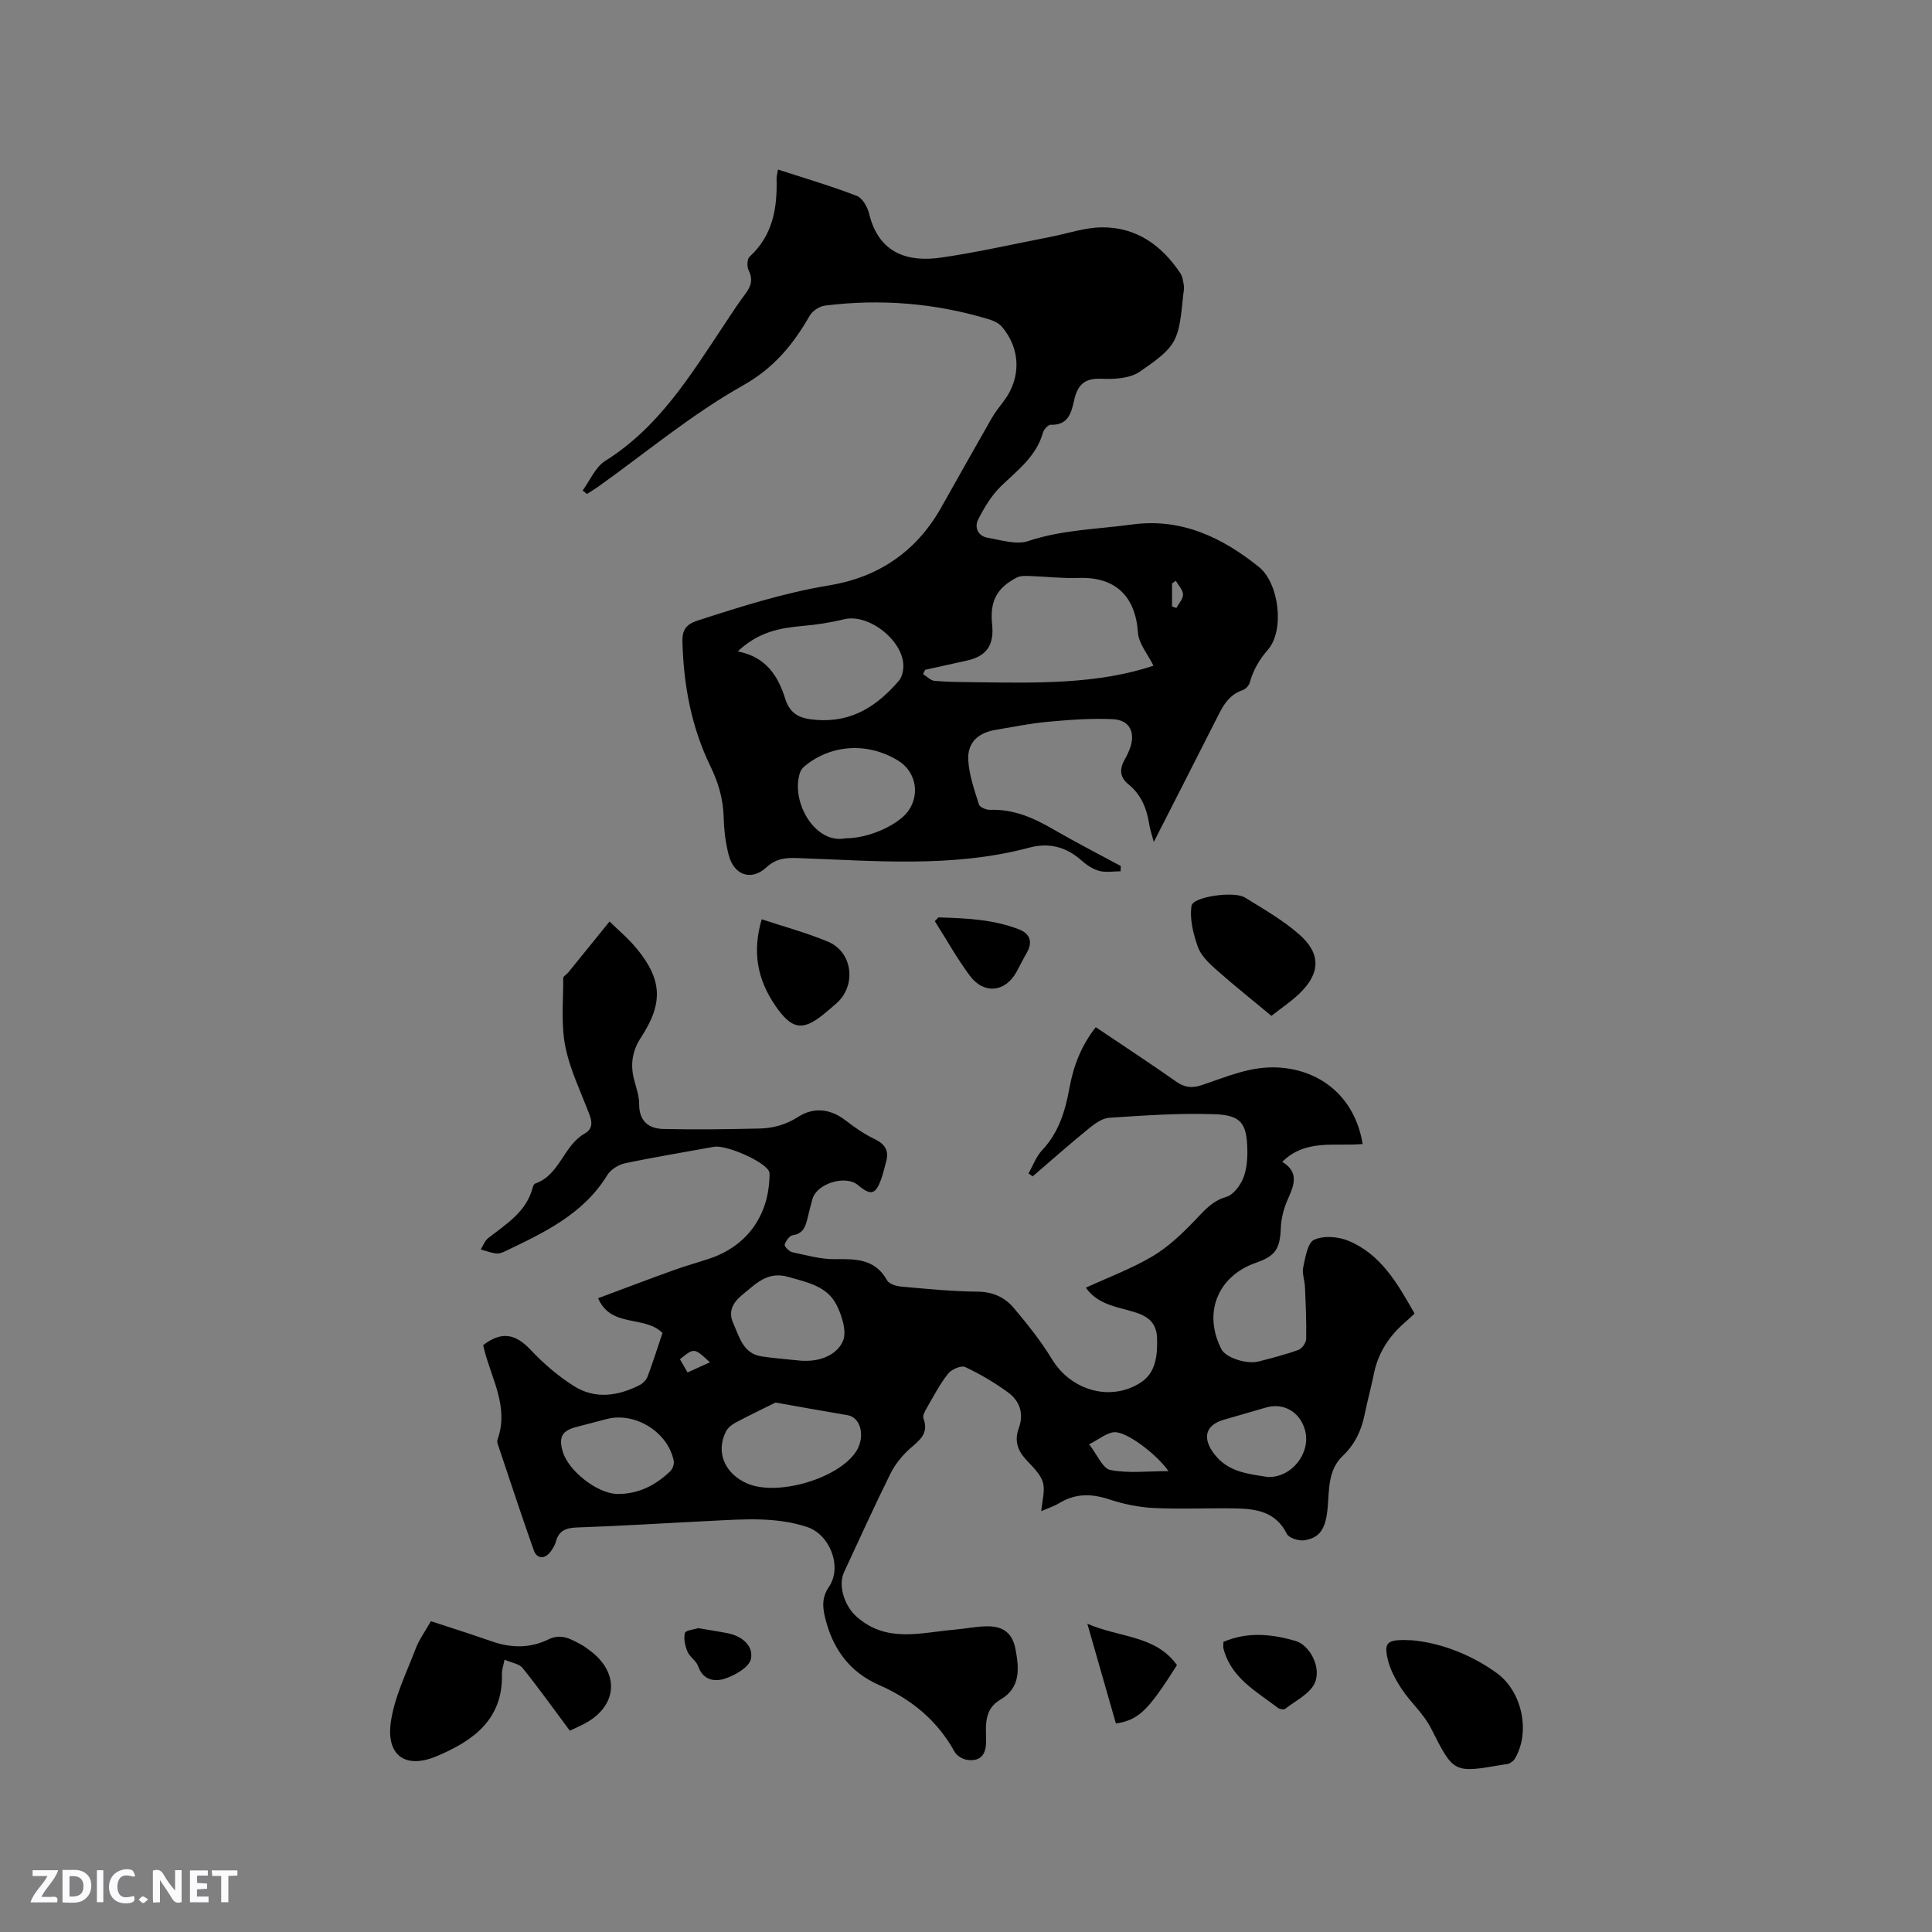 <svg enable-background="new 0 0 400 400" viewBox="0 0 400 400" xmlns="http://www.w3.org/2000/svg"><rect x="0" y="0" width="400" height="400" fill="#808080" stroke="none"/><path d="m37.59 393.81c-.92.31-1.52.05-2-.78-.7-1.2-1.52-2.34-2.47-3.78v4.59c-.55.03-.95.05-1.41.07-.03-.37-.06-.64-.06-.91 0-1.91 0-3.81 0-5.7 1.13-.41 1.77-.03 2.29.91.62 1.11 1.38 2.14 2.31 3.19v-4.2h1.35v6.61z" fill="#fbfafc"/><path d="m12.94 393.88v-6.75c1.9.19 3.93-.54 5.37 1.29.8 1.01.78 2.88.03 3.97-1.37 1.97-3.4 1.51-5.4 1.49m1.45-1.22c2.04.12 2.92-.58 2.89-2.21-.03-1.51-.98-2.19-2.89-2z" fill="#fbfafc"/><path d="m11.81 393.87h-5.49c.68-2.18 2.47-3.48 3.51-5.45h-3.08v-1.21h5.29c-.71 2.13-2.44 3.48-3.47 5.51.86 0 1.63.04 2.39-.01.79-.05 1.14.21.85 1.16" fill="#fbfafc"/><path d="m39.33 393.86v-6.61h3.7v1.07h-2.22v1.52c.68.04 1.34.09 2.07.13v1.07c-.72.05-1.38.09-2.1.14v1.48h2.4v1.19h-3.85z" fill="#fbfafc"/><path d="m27.71 388.56c-1.15-.3-2.46-.61-3.1.64-.37.73-.41 1.93-.06 2.67.63 1.35 1.99.93 3.17.68.35.94-.01 1.32-.93 1.46-1.62.25-3.05-.27-3.76-1.48-.73-1.24-.6-3.03.31-4.17.88-1.11 2.71-1.7 4-1.16.32.13.44.74.65 1.12-.1.08-.19.16-.28.24" fill="#fbfafc"/><path d="m49.15 387.24v1.07c-.59.02-1.17.05-1.87.08v5.44h-1.48v-5.44h-1.85c-.05-.4-.08-.73-.13-1.15z" fill="#fbfafc"/><path d="m20.06 387.21h1.33v6.62h-1.33z" fill="#fbfafc"/><path d="m30.68 393.25c-.49.38-.8.79-1.05.76-.32-.05-.6-.45-.9-.7.26-.24.51-.64.8-.67.29-.04.62.3 1.15.61" fill="#fbfafc"/><g fill="#010000"><path d="m100.03 278.5c3.83-2.94 6.69-2.37 9.85.99 2.65 2.82 5.68 5.42 8.94 7.48 4.4 2.78 9.15 2.07 13.64-.22.68-.35 1.37-1.08 1.63-1.79 1.11-2.96 2.06-5.98 3.07-8.98-3.73-3.75-10.63-.95-13.33-7.2 5.29-1.97 10.5-3.95 15.75-5.84 2.39-.86 4.84-1.54 7.25-2.34 7.61-2.53 12.13-8.57 12.47-16.63.02-.51.11-1.12-.12-1.53-1.12-2.1-8.91-5.46-11.37-5.01-6.15 1.13-12.32 2.13-18.43 3.42-1.35.29-2.94 1.29-3.64 2.44-5.01 8.16-13.18 11.95-21.31 15.84-.56.27-1.26.46-1.85.37-1.03-.15-2.04-.53-3.05-.82.51-.8.85-1.81 1.56-2.36 3.74-2.92 7.91-5.42 9.21-10.48.08-.29.26-.71.49-.79 5.12-1.77 5.86-7.86 10.24-10.35 1.59-.9 1.65-2.21 1.06-3.79-1.77-4.73-4.07-9.36-5.05-14.26-.91-4.57-.4-9.43-.43-14.16 0-.38.7-.73 1.03-1.14 2.69-3.31 5.37-6.62 8.56-10.56 1.53 1.52 3.84 3.43 5.7 5.7 5.25 6.43 5.4 11.3.79 18.34-1.73 2.64-2.21 5.43-1.46 8.49.43 1.74 1.11 3.51 1.1 5.26-.02 3.51 1.93 5.09 4.97 5.16 6.64.16 13.28.06 19.92-.09 2.84-.06 5.46-.77 8.02-2.41 3.16-2.03 6.6-1.74 9.76.68 1.92 1.48 3.95 2.9 6.13 3.94 2.25 1.08 2.97 2.52 2.29 4.82-.33 1.12-.55 2.27-.95 3.36-1.2 3.33-2.15 3.57-4.86 1.3-2.55-2.13-8.46-.33-9.39 2.87-.38 1.32-.7 2.66-1.03 4-.41 1.7-.88 3.2-3.05 3.53-.68.1-1.46 1.17-1.68 1.95-.1.36.93 1.43 1.58 1.57 2.94.63 5.94 1.48 8.91 1.44 4.32-.06 8.25-.05 10.7 4.37.42.75 1.88 1.21 2.9 1.3 5.28.47 10.56 1.01 15.85 1.05 3.18.03 5.65 1.19 7.5 3.39 2.85 3.38 5.64 6.87 7.92 10.63 3.88 6.4 12.09 8.89 18.4 4.77 3.08-2.01 3.44-5.6 3.34-9.13-.09-3.01-1.66-4.45-4.41-5.34-3.65-1.18-7.79-1.5-10.33-5.14 4.66-2.14 9.43-3.92 13.75-6.47 3.21-1.89 6.04-4.58 8.66-7.29 1.99-2.06 3.63-4.16 6.64-5.03 1.43-.41 2.83-2.24 3.47-3.76.76-1.78.94-3.92.91-5.89-.09-5.55-1.24-7.27-6.76-7.47-7.26-.27-14.56.26-21.82.73-1.51.1-3.09 1.28-4.36 2.32-3.91 3.18-7.68 6.53-11.51 9.82-.29-.21-.58-.41-.86-.62.93-1.62 1.58-3.49 2.83-4.81 3.45-3.66 4.79-8.16 5.65-12.89.83-4.55 2.43-8.73 5.45-12.57 5.65 3.8 11.22 7.45 16.67 11.28 1.74 1.22 3.22 1.38 5.24.72 5.19-1.72 10.21-4.01 15.96-3.65 9.07.56 15.86 6.46 17.38 15.83-5.62.55-11.78-1.14-16.64 3.7 3.5 2.13 2.49 4.76 1.18 7.67-.84 1.85-1.4 3.97-1.48 5.99-.17 4.3-1.06 5.81-5.12 7.22-7.99 2.78-11.04 10.43-7.16 17.94.88 1.71 5.2 3.16 7.72 2.5 2.76-.72 5.54-1.42 8.21-2.39.73-.27 1.58-1.47 1.6-2.26.07-3.59-.1-7.19-.25-10.78-.06-1.37-.64-2.81-.36-4.09.44-2.04.91-5.05 2.26-5.67 1.96-.9 5-.66 7.11.22 6.74 2.8 10.18 8.88 13.68 15.06-.68.63-1.36 1.28-2.06 1.89-3.3 2.87-5.53 6.35-6.39 10.7-.56 2.8-1.34 5.56-1.9 8.36-.67 3.3-2.03 6.15-4.52 8.52-3.06 2.9-2.79 6.91-3.12 10.67-.37 4.32-1.56 6.31-4.84 6.8-1.15.17-3.19-.47-3.62-1.34-2.28-4.6-6.36-5.18-10.67-5.26-5.6-.1-11.22.19-16.81-.08-3.13-.15-6.32-.81-9.29-1.79-3.64-1.21-6.95-1.26-10.28.74-1.16.7-2.49 1.13-3.79 1.71.16-2.11.86-4.26.32-6.03-.55-1.79-2.24-3.29-3.59-4.78-1.71-1.91-2.29-3.92-1.38-6.39 1.09-2.96.22-5.61-2.19-7.37-2.78-2.04-5.8-3.82-8.91-5.28-.82-.38-2.82.47-3.52 1.35-1.7 2.14-2.98 4.62-4.36 7-.4.7-.98 1.7-.76 2.29 1.19 3.14-.84 4.53-2.81 6.27-1.6 1.42-3.06 3.23-4.01 5.14-3.34 6.73-6.44 13.58-9.61 20.4-1.35 2.9.2 7.1 2.55 9.2 6.21 5.56 13.3 3.33 20.24 2.73 2.22-.19 4.42-.65 6.63-.7 3.5-.09 5.44 1.37 6.08 4.79.74 3.93 1.09 7.92-3.14 10.39-3.4 1.99-3.01 5.31-2.96 8.44.04 2.74-.95 4.4-3.86 4.04-.96-.12-2.2-.85-2.65-1.66-3.58-6.5-8.94-10.9-15.64-13.84-6.21-2.72-9.7-7.64-11.22-14.11-.52-2.19-.61-4.1.85-6.25 2.8-4.15.16-10.84-4.58-12.38-6.51-2.13-13.2-1.58-19.87-1.25-9.2.45-18.39 1.05-27.59 1.36-2.33.08-3.85.55-4.5 2.91-.19.7-.59 1.37-1.01 1.97-1.21 1.73-2.92 1.73-3.59-.18-2.58-7.28-4.98-14.63-7.44-21.95-.1-.29-.15-.67-.05-.94 2.37-6.62-1.13-12.37-2.7-18.41-.08-.39-.19-.79-.28-1.14zm60.54 11.88c-2.73 1.36-5.56 2.7-8.32 4.18-.77.41-1.57 1.07-1.95 1.82-2.16 4.26-.26 8.77 4.45 10.78 6.13 2.62 18.41-.89 22.32-6.38 2.17-3.04 1.28-7.31-1.59-7.78-5.13-.86-10.24-1.79-14.91-2.62zm5.52-8.64h.71c3.34.05 6.56-1.39 7.72-4.09.84-1.96-.19-5.19-1.29-7.42-1.95-3.95-6.1-4.74-10.03-5.86-4.27-1.22-6.61 1.35-9.41 3.62-2.1 1.7-3.08 3.54-1.97 6 1.27 2.8 2.02 6.24 5.83 6.83 2.71.43 5.47.6 8.44.92zm-38.36 27.57c4.38.06 7.97-1.76 11.04-4.71.49-.47.84-1.46.72-2.11-1.14-5.95-7.95-10.2-13.81-8.71-2.15.55-4.29 1.12-6.43 1.68-2.88.76-3.61 2.09-2.76 5.02 1.16 4.03 7.1 8.69 11.24 8.83zm134.8-3.51c4.94.12 8.89-4.96 7.68-9.63-.99-3.79-4.42-5.82-8.05-4.77-2.94.86-5.89 1.7-8.84 2.56-3.8 1.11-4.42 3.81-1.93 7.07 2.92 3.83 7.16 4.13 11.14 4.77zm-37.04-6.77c1.69 2.16 2.81 5.02 4.41 5.32 3.77.73 7.78.23 12.02.23-2.42-3.48-8.64-8.21-11.2-8.06-1.59.1-3.11 1.44-5.23 2.51zm-78.51-16.98c-3.26-3.03-3.26-3.03-6.2-.63.49.85 1 1.73 1.57 2.73 1.57-.71 2.99-1.36 4.63-2.1z"/><path d="m120.63 101.55c1.53-2.08 2.64-4.85 4.68-6.13 11.12-6.95 17.67-17.74 24.65-28.22 1.41-2.12 2.78-4.27 4.31-6.29 1.18-1.56 1.7-2.98.74-4.91-.38-.76-.35-2.36.17-2.84 4.82-4.4 5.77-10.06 5.6-16.14-.01-.5.15-1.01.29-1.92 5.6 1.82 11.05 3.42 16.33 5.46 1.18.45 2.22 2.33 2.56 3.74 2.01 8.31 8.2 9.99 14.82 9.04 7.62-1.1 15.15-2.83 22.72-4.3 3.52-.68 7.03-1.92 10.56-1.97 7.14-.09 12.42 3.67 16.3 9.47.48.73.61 1.73.75 2.63.09.61-.07 1.26-.14 1.9-.94 9.63-1.21 10.56-9.04 15.91-2.04 1.39-5.26 1.56-7.9 1.44-3.47-.16-4.93 1.27-5.63 4.4-.57 2.54-1.17 5.25-4.83 5.12-.55-.02-1.46.96-1.64 1.63-1.37 4.92-5.24 7.76-8.66 11.07-1.97 1.9-3.47 4.41-4.73 6.87-.86 1.69-.07 3.49 2 3.84 2.77.47 5.9 1.49 8.34.67 7.04-2.35 14.34-2.45 21.52-3.43 10.16-1.39 18.67 2.69 26.25 8.8 4.16 3.35 5.35 13.05 1.9 17.07-1.88 2.19-3.08 4.26-3.81 6.89-.17.62-.87 1.33-1.48 1.54-3.17 1.08-4.33 3.81-5.67 6.46-4.1 8.12-8.25 16.21-12.71 24.97-.43-1.63-.79-2.64-.95-3.68-.5-3.24-1.67-6.14-4.28-8.24-1.98-1.59-1.83-3.35-.7-5.32.37-.64.68-1.32.95-2.01 1.27-3.35.04-6-3.48-6.17-4.52-.22-9.08.14-13.6.55-3.58.32-7.12 1.07-10.67 1.66-3.66.6-5.89 2.64-5.68 6.29.18 3.09 1.27 6.16 2.21 9.16.18.57 1.52 1.14 2.3 1.11 4.87-.18 9.04 1.67 13.13 4.05 4.57 2.65 9.28 5.06 13.94 7.58-.01.36-.03.72-.04 1.09-1.5 0-3.08.3-4.47-.09-1.37-.38-2.68-1.3-3.77-2.27-3.14-2.75-6.7-3.6-10.65-2.54-15.87 4.24-31.98 2.72-48.06 2.16-2.38-.08-4.36.07-6.35 1.9-3.14 2.91-6.72 1.7-7.83-2.5-.67-2.53-.98-5.21-1.05-7.83-.1-3.79-1.1-7.19-2.76-10.61-3.94-8.1-5.55-16.81-5.78-25.8-.06-2.35.76-3.56 3.12-4.32 8.96-2.9 17.9-5.75 27.25-7.29 10.16-1.67 18.06-6.99 23.19-16.1 3.48-6.17 6.94-12.35 10.46-18.5.73-1.28 1.68-2.45 2.56-3.63 3.56-4.75 3.46-10.74-.43-15.31-.64-.75-1.72-1.26-2.69-1.55-11.1-3.36-22.43-4.28-33.93-2.84-1.15.14-2.6 1.08-3.17 2.08-3.45 5.99-7.37 10.83-13.89 14.49-10.56 5.94-20.01 13.86-29.93 20.94-.75.53-1.54.99-2.31 1.49-.32-.25-.6-.48-.89-.72zm118.18 36.27c-1.18-2.4-3.05-4.56-3.21-6.84-.51-7.56-4.69-11.59-12.28-11.32-3.36.12-6.73-.29-10.1-.4-.9-.03-1.93-.09-2.68.3-4.22 2.18-5.63 4.98-5.13 9.74.45 4.26-1.17 6.58-5.24 7.47-2.88.64-5.76 1.27-8.64 1.91-.14.3-.28.59-.42.89.8.49 1.57 1.33 2.4 1.4 2.84.24 5.71.24 8.57.28 12.62.16 25.23.43 36.73-3.43zm-86.07-2.95c5.85 1.11 8.35 5.08 9.82 9.76 1.07 3.38 3.17 4.17 6.49 4.42 7.37.56 12.57-2.91 17.04-8.09.57-.66.86-1.72.93-2.62.41-5.41-7.02-11.4-12.25-10.13-2.86.7-5.81 1.15-8.75 1.4-4.61.42-9.01 1.22-13.28 5.26zm22.31 38.69c3.89 0 8.67-1.74 11.67-4.25 3.92-3.28 3.54-9.18-.77-11.83-6.29-3.88-14.03-3.39-19.51 1.28-.37.32-.68.8-.83 1.27-1.94 6.04 3.19 14.82 9.44 13.53zm68.39-53.31c-.26.18-.52.36-.78.54v4.76c.3.11.59.22.89.33.5-.94 1.4-1.88 1.38-2.81-.03-.95-.96-1.88-1.49-2.82z"/><path d="m117.98 358.33c-3.36-4.52-6.46-8.85-9.79-13-.69-.86-2.23-1.05-3.73-1.71-.23 1.18-.56 2.07-.54 2.94.26 9.51-6.06 13.92-13.58 17.07-6.35 2.66-10.4-.14-9.43-7.05.73-5.2 3.22-10.17 5.12-15.17.74-1.95 2.02-3.69 3.18-5.76 4.29 1.41 8.49 2.74 12.65 4.19 3.98 1.39 7.92 1.43 11.71-.43 2.66-1.3 4.69-.02 6.83 1.13.56.3 1.06.7 1.57 1.07 6.54 4.74 5.93 11.83-1.32 15.45-.84.42-1.7.81-2.67 1.27z"/><path d="m292.33 339.6c5.41.48 11.86 2.66 17.56 6.79 5.31 3.85 7.01 12.31 3.73 17.75-.24.41-.7.73-1.13.96-.36.19-.82.17-1.24.24-10.42 1.82-10.27 1.75-15.03-7.62-1.5-2.95-4.21-5.27-6.05-8.08-1.29-1.97-2.48-4.2-2.94-6.48-.66-3.28.08-3.79 5.1-3.56z"/><path d="m263.23 210.32c-3.96-3.29-7.86-6.39-11.57-9.69-1.48-1.31-3.07-2.89-3.69-4.67-.93-2.67-1.69-5.72-1.28-8.42.29-1.91 8.83-3.1 11.06-1.72 3.85 2.39 7.86 4.67 11.24 7.64 4.56 4 4.39 8.08.03 12.26-1.75 1.68-3.79 3.03-5.79 4.6z"/><path d="m157.7 190.33c4.56 1.51 9.26 2.77 13.72 4.63 5.18 2.16 5.95 9.17 1.67 12.85-.88.76-1.76 1.52-2.67 2.26-4.4 3.56-6.6 2.87-9.8-1.72-3.84-5.53-4.9-11.24-2.92-18.02z"/><path d="m243.68 344.74c-6.04 9.52-7.89 11.31-12.64 12.1-1.9-6.63-3.81-13.29-5.92-20.67 6.61 2.92 14.1 2.34 18.56 8.57z"/><path d="m253.3 339.93c4.98-2.14 9.99-1.62 14.91-.2 2.95.85 5.44 5.5 4 8.71-1 2.25-3.96 3.66-6.11 5.34-.29.23-1.16.1-1.52-.18-4.48-3.43-9.72-6.2-11.28-12.31-.08-.38 0-.82 0-1.36z"/><path d="m194.29 189.94c5.64.16 11.3.39 16.67 2.47 2.3.89 2.91 2.61 1.62 4.86-.74 1.28-1.4 2.61-2.1 3.91-2.3 4.25-6.77 4.77-9.69.83-2.66-3.59-4.85-7.52-7.25-11.3.25-.25.5-.51.75-.77z"/><path d="m144.54 337.09c2.28.39 4.25.68 6.2 1.07 2.93.59 5.3 2.64 4.73 5.31-.36 1.7-3.25 3.36-5.33 4.06-2.09.7-4.59.41-5.6-2.56-.38-1.12-1.73-1.9-2.2-3.01-.5-1.19-.83-2.68-.54-3.86.15-.57 1.91-.73 2.74-1.01z"/></g></svg>